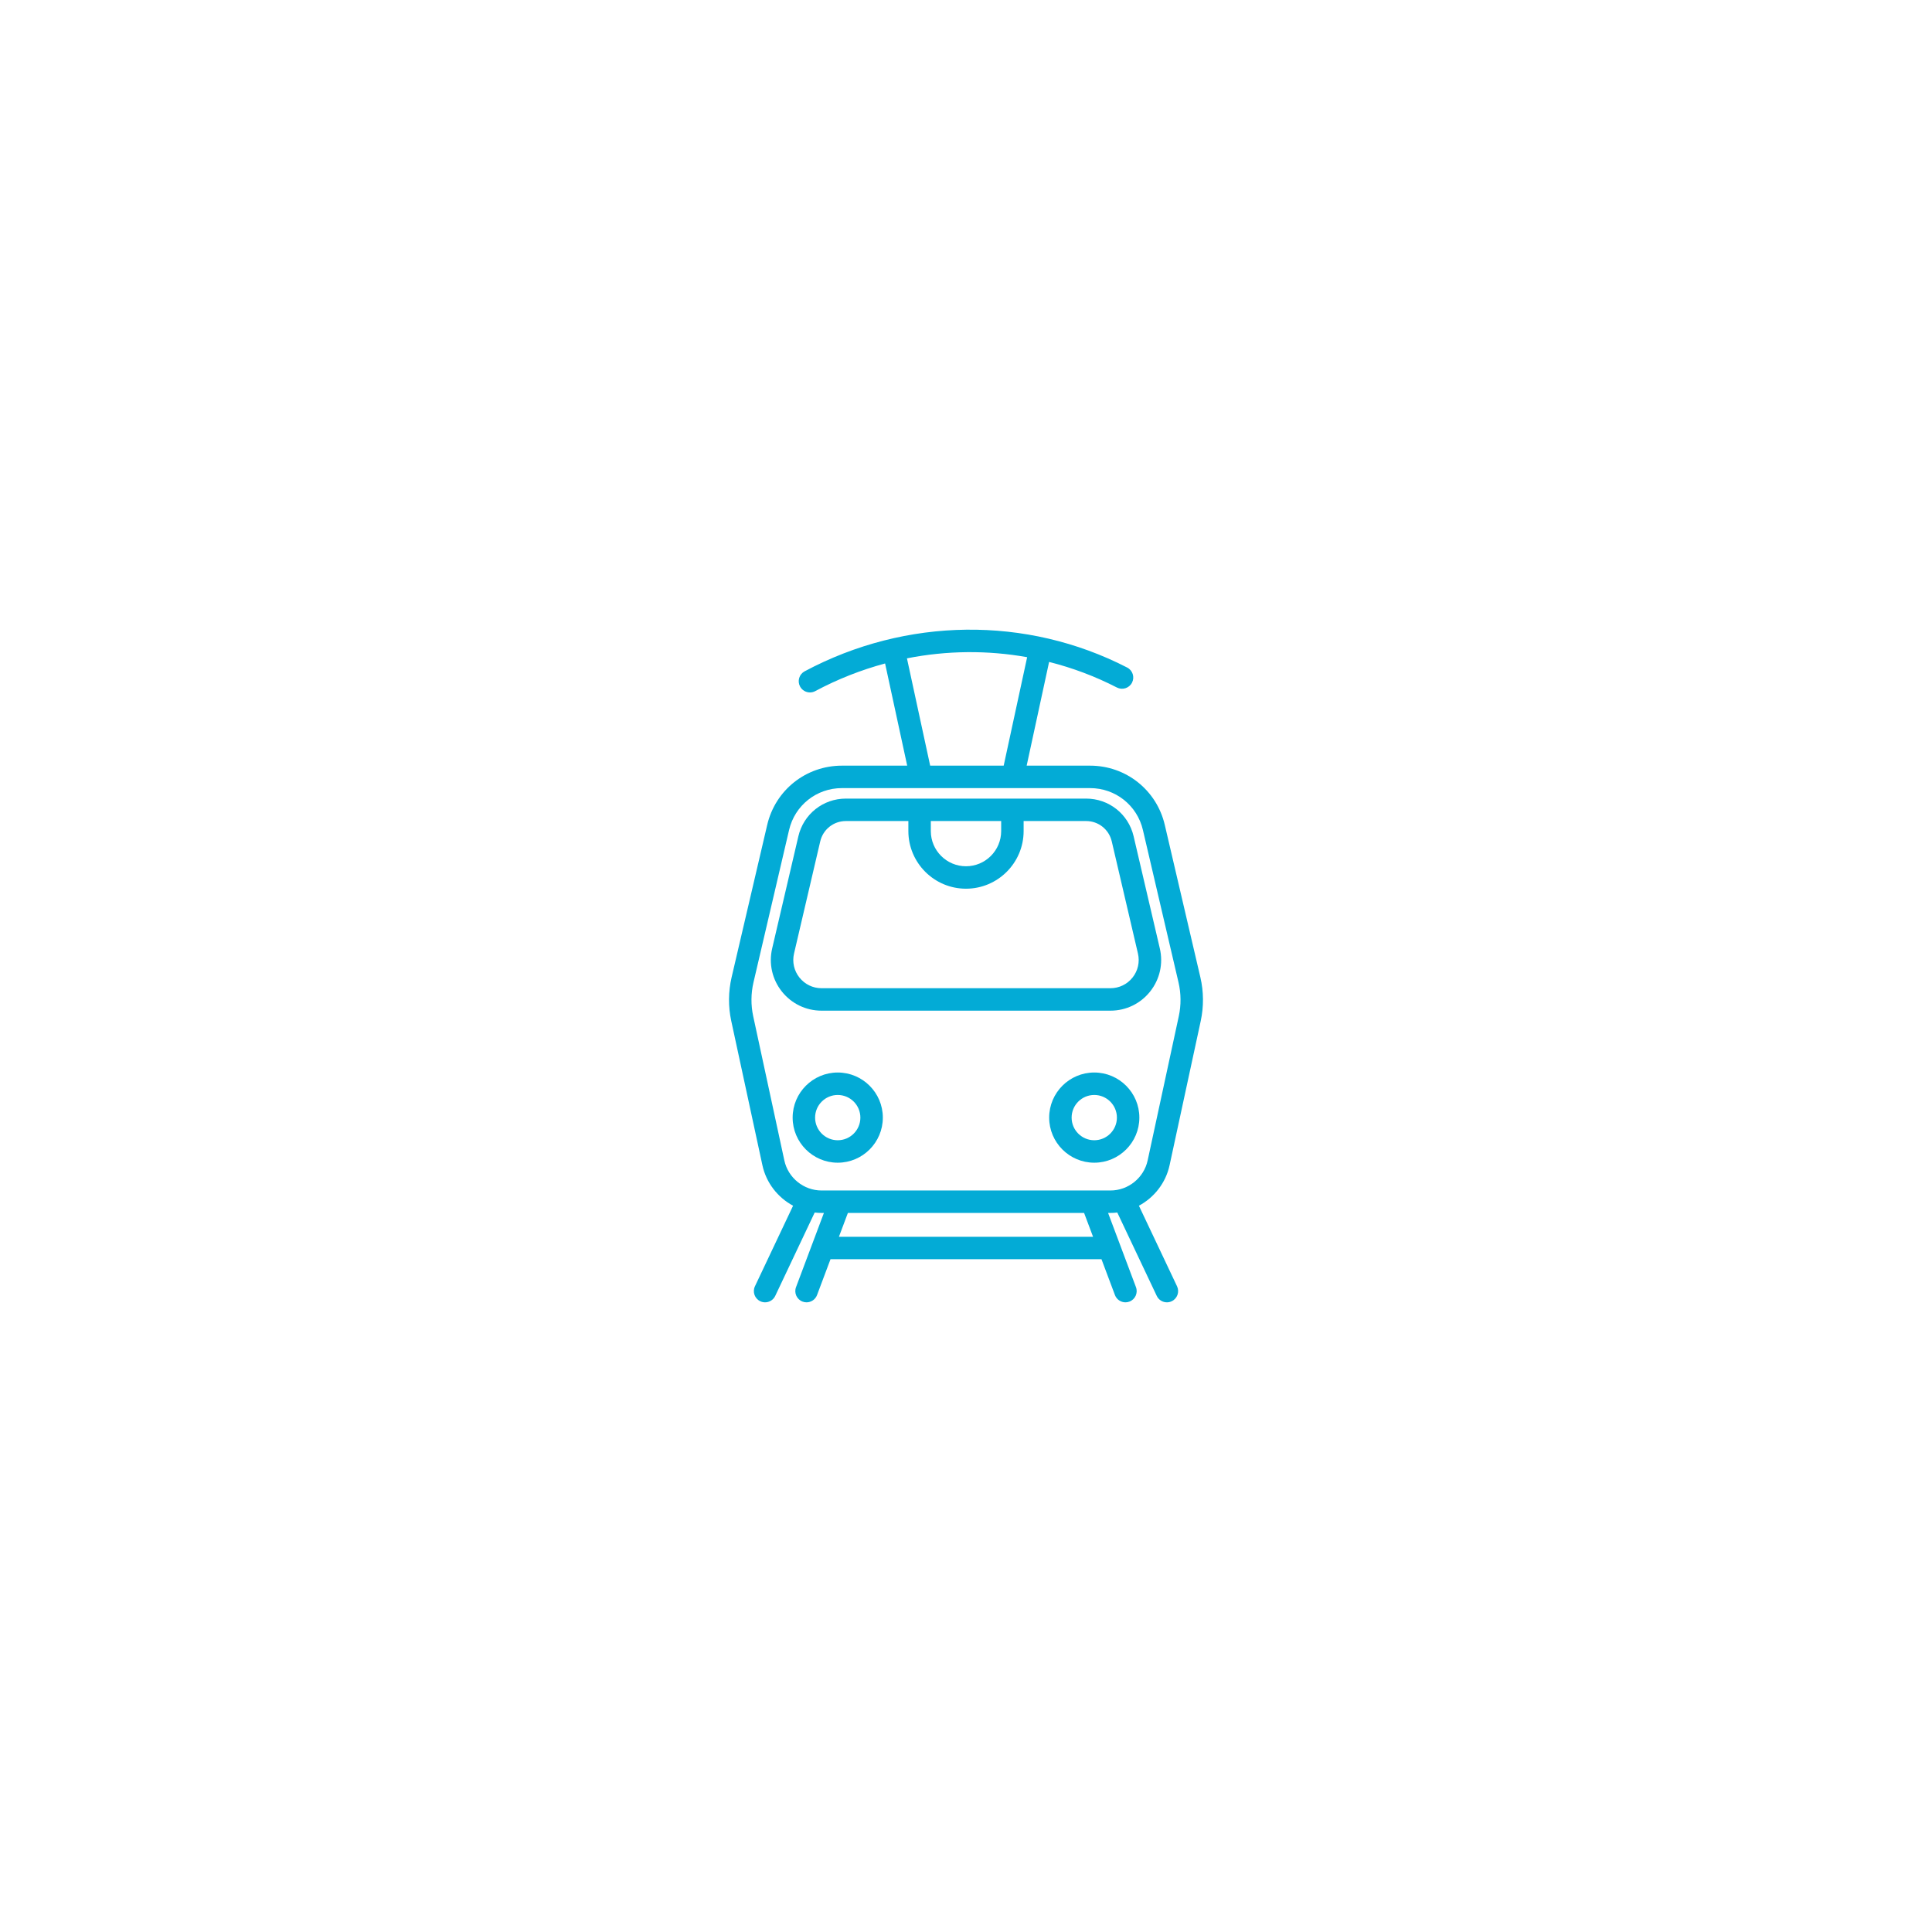 <?xml version="1.0" encoding="UTF-8"?> <svg xmlns="http://www.w3.org/2000/svg" width="339" height="339" viewBox="0 0 339 339" fill="none"> <g filter="url(#filter0_d_2402_707)"> <rect x="70" y="70" width="199" height="199" fill="white"></rect> </g> <path d="M205.223 204.453L210.69 179.132C211.231 176.626 211.209 173.982 210.625 171.485L204.38 144.743C202.95 138.622 197.562 134.347 191.275 134.347H180.144L184.081 116.146C188.169 117.177 192.161 118.669 195.977 120.634C196.944 121.132 198.132 120.751 198.63 119.784C199.128 118.817 198.748 117.629 197.781 117.131C180.133 108.043 158.978 108.29 141.191 117.791C140.231 118.304 139.869 119.497 140.381 120.456C140.736 121.121 141.417 121.499 142.121 121.499C142.434 121.499 142.752 121.424 143.047 121.266C146.984 119.163 151.099 117.55 155.303 116.416L159.182 134.347H147.723C141.437 134.347 136.048 138.622 134.618 144.743L128.372 171.485C127.789 173.982 127.767 176.626 128.308 179.132L133.775 204.453C134.446 207.562 136.479 210.123 139.158 211.564L132.466 225.701C132.001 226.685 132.42 227.859 133.404 228.324C133.676 228.453 133.963 228.514 134.245 228.514C134.983 228.514 135.69 228.098 136.027 227.387L142.951 212.758C143.346 212.804 143.747 212.829 144.152 212.829H144.567L139.675 225.851C139.292 226.869 139.808 228.005 140.826 228.388C141.054 228.474 141.288 228.514 141.519 228.514C142.316 228.514 143.066 228.027 143.363 227.237L145.725 220.95H193.273L195.635 227.237C195.932 228.027 196.682 228.514 197.479 228.514C197.709 228.514 197.943 228.474 198.172 228.388C199.19 228.005 199.706 226.87 199.323 225.851L194.431 212.829H194.846C195.251 212.829 195.651 212.804 196.047 212.758L202.971 227.387C203.307 228.098 204.015 228.514 204.753 228.514C205.035 228.514 205.322 228.453 205.594 228.324C206.577 227.859 206.997 226.684 206.532 225.701L199.84 211.564C202.519 210.123 204.552 207.562 205.223 204.453ZM159.139 115.518C166.121 114.138 173.276 114.07 180.23 115.315L176.113 134.345H163.213L159.139 115.518ZM147.204 217.011L148.775 212.83H190.222L191.793 217.011H147.204ZM194.846 208.89H144.152C141.029 208.89 138.285 206.674 137.626 203.622L132.159 178.301C131.74 176.361 131.757 174.314 132.209 172.381L138.455 145.639C139.466 141.31 143.277 138.286 147.722 138.286H191.275C195.721 138.286 199.532 141.309 200.543 145.639L206.789 172.381C207.241 174.313 207.258 176.36 206.839 178.301L201.372 203.622C200.713 206.675 197.968 208.89 194.846 208.89Z" fill="#03ABD6"></path> <path d="M198.913 146.741C198.003 142.845 194.574 140.125 190.573 140.125H148.426C144.425 140.125 140.996 142.845 140.086 146.741L135.49 166.417C134.869 169.077 135.486 171.83 137.184 173.97C138.882 176.11 141.423 177.338 144.154 177.338H194.845C197.576 177.338 200.117 176.11 201.815 173.97C203.513 171.83 204.13 169.077 203.509 166.417L198.913 146.741ZM163.327 144.064H175.671V145.826C175.671 149.229 172.902 151.998 169.499 151.998C166.096 151.998 163.327 149.229 163.327 145.826V144.064ZM198.728 171.522C197.782 172.714 196.366 173.398 194.844 173.398H144.154C142.632 173.398 141.216 172.714 140.27 171.522C139.324 170.329 138.98 168.795 139.326 167.313L143.922 147.637C144.413 145.533 146.265 144.064 148.425 144.064H159.387V145.825C159.387 151.401 163.923 155.937 169.499 155.937C175.075 155.937 179.611 151.401 179.611 145.825V144.064H190.573C192.733 144.064 194.585 145.533 195.076 147.637L199.671 167.313C200.018 168.795 199.674 170.329 198.728 171.522Z" fill="#03ABD6"></path> <path d="M146.994 188.189C142.631 188.189 139.082 191.739 139.082 196.102C139.082 200.465 142.631 204.014 146.994 204.014C151.357 204.014 154.907 200.465 154.907 196.102C154.907 191.739 151.357 188.189 146.994 188.189ZM146.994 200.074C144.804 200.074 143.022 198.292 143.022 196.102C143.022 193.911 144.804 192.129 146.994 192.129C149.185 192.129 150.967 193.911 150.967 196.102C150.967 198.292 149.185 200.074 146.994 200.074Z" fill="#03ABD6"></path> <path d="M192.006 188.189C187.643 188.189 184.094 191.739 184.094 196.102C184.094 200.465 187.643 204.014 192.006 204.014C196.369 204.014 199.918 200.465 199.918 196.102C199.918 191.739 196.369 188.189 192.006 188.189ZM192.006 200.074C189.816 200.074 188.033 198.292 188.033 196.102C188.033 193.911 189.816 192.129 192.006 192.129C194.196 192.129 195.979 193.911 195.979 196.102C195.979 198.292 194.196 200.074 192.006 200.074Z" fill="#03ABD6"></path> <defs> <filter id="filter0_d_2402_707" x="0" y="0" width="339" height="339" filterUnits="userSpaceOnUse" color-interpolation-filters="sRGB"> <feFlood flood-opacity="0" result="BackgroundImageFix"></feFlood> <feColorMatrix in="SourceAlpha" type="matrix" values="0 0 0 0 0 0 0 0 0 0 0 0 0 0 0 0 0 0 127 0" result="hardAlpha"></feColorMatrix> <feOffset></feOffset> <feGaussianBlur stdDeviation="35"></feGaussianBlur> <feColorMatrix type="matrix" values="0 0 0 0 0.917 0 0 0 0 0.917 0 0 0 0 0.917 0 0 0 0.5 0"></feColorMatrix> <feBlend mode="normal" in2="BackgroundImageFix" result="effect1_dropShadow_2402_707"></feBlend> <feBlend mode="normal" in="SourceGraphic" in2="effect1_dropShadow_2402_707" result="shape"></feBlend> </filter> </defs> </svg> 